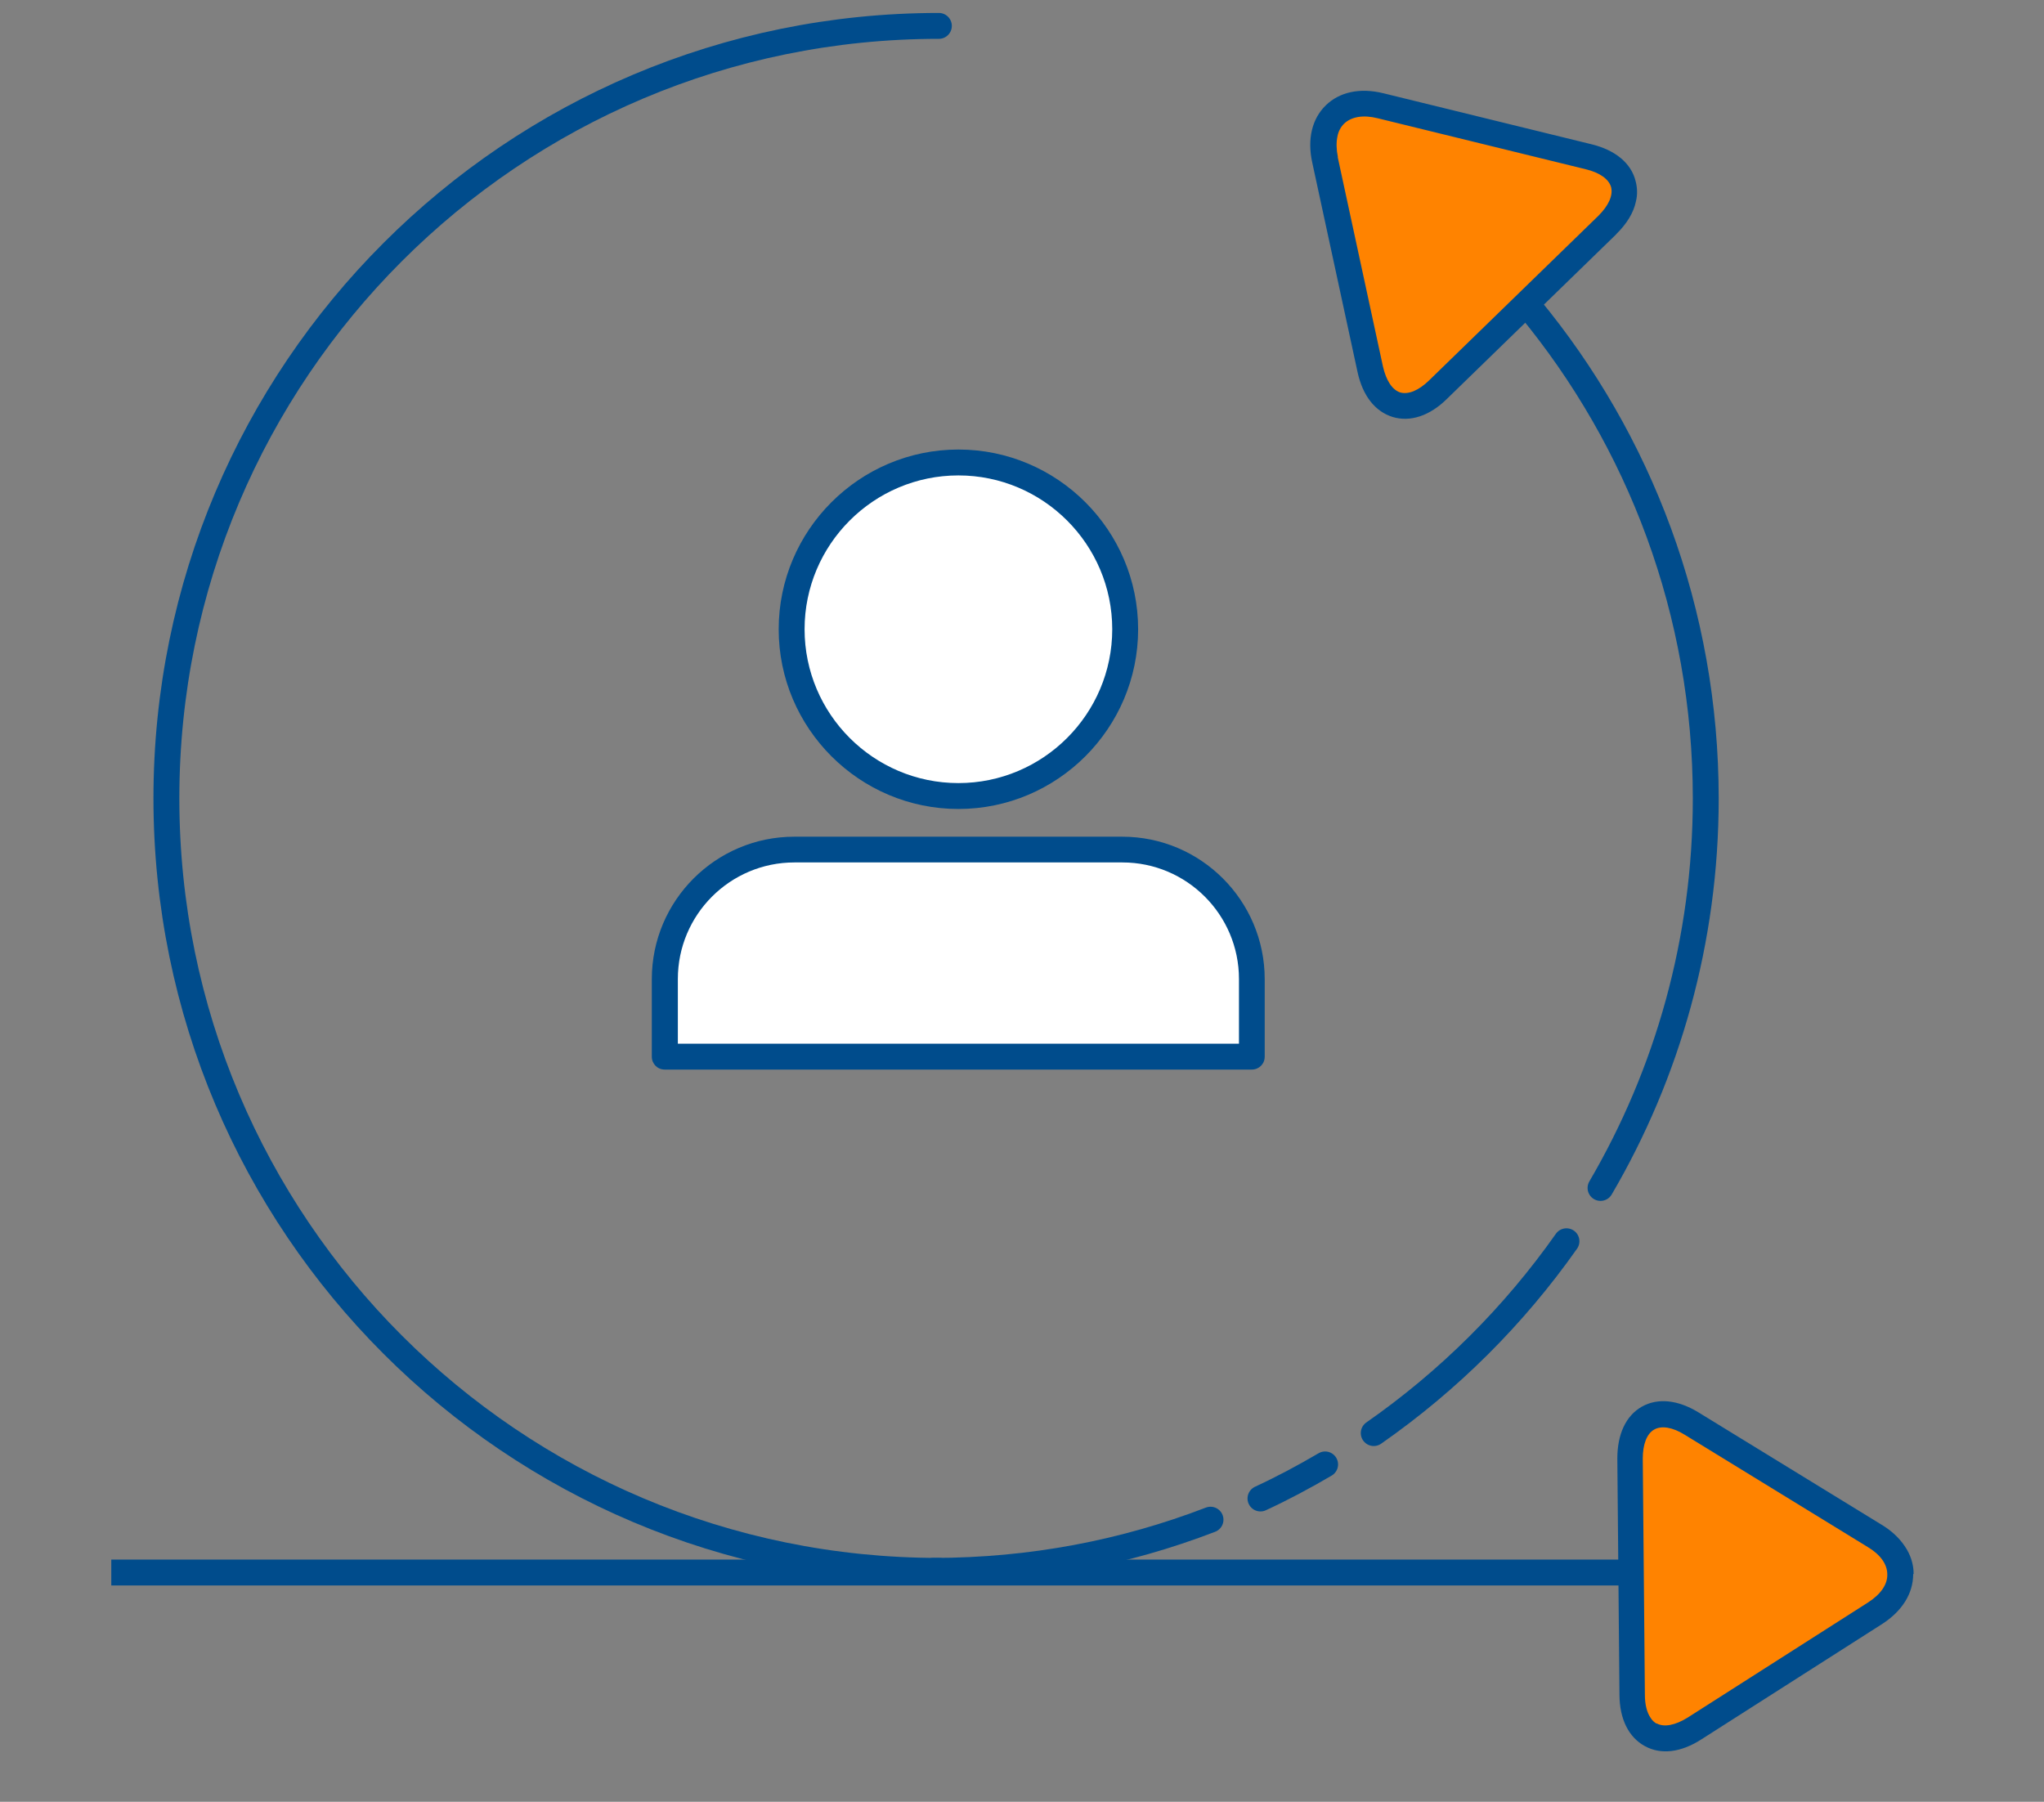 <svg width="135" height="119" viewBox="0 0 135 119" fill="none" xmlns="http://www.w3.org/2000/svg">
<rect x="0" y="0" width="135" height="119" fill="#808080" stroke="none"/>
<g clip-path="url(#clip0_1022_746)">
<mask id="mask0_1022_746" style="mask-type:luminance" maskUnits="userSpaceOnUse" x="0" y="0" width="135" height="119">
<path d="M134.58 0H0V118.23H134.58V0Z" fill="white"/>
</mask>
<g mask="url(#mask0_1022_746)">
<path d="M62.01 103.75C33.83 103.75 10.99 80.91 10.99 52.73C10.99 24.55 33.83 1.71 62.01 1.71" stroke="#004C8C" stroke-width="1.71" stroke-linecap="round" stroke-linejoin="round"/>
<path d="M105.71 78.46C110.13 70.91 112.66 62.11 112.66 52.74C112.66 40.41 108.29 29.1 101.01 20.29" stroke="#004C8C" stroke-width="1.71" stroke-linecap="round" stroke-linejoin="round"/>
<path d="M90.731 94.65C95.68 91.2 99.99 86.909 103.46 81.98" stroke="#004C8C" stroke-width="1.71" stroke-linecap="round" stroke-linejoin="round"/>
<path d="M83.25 98.97C84.72 98.29 86.14 97.53 87.52 96.72" stroke="#004C8C" stroke-width="1.71" stroke-linecap="round" stroke-linejoin="round"/>
<path d="M61.641 103.75C68.101 103.75 74.261 102.56 79.951 100.37" stroke="#004C8C" stroke-width="1.71" stroke-linecap="round" stroke-linejoin="round"/>
<path d="M107.79 111.94C107.81 114.59 109.67 115.6 111.89 114.16L123.83 106.54C126.07 105.11 126.05 102.82 123.78 101.43L111.7 94.019C109.44 92.639 107.62 93.659 107.63 96.329L107.77 111.94H107.79Z" fill="#FF8300"/>
<path d="M109.43 113.83C109.91 114.09 110.64 113.95 111.45 113.45L123.39 105.83C124.21 105.3 124.67 104.65 124.65 103.98C124.65 103.31 124.19 102.67 123.35 102.17L111.27 94.76C110.47 94.26 109.73 94.14 109.25 94.42C108.77 94.69 108.5 95.39 108.5 96.33L108.64 111.94C108.64 112.59 108.78 113.12 109.02 113.46C109.12 113.63 109.26 113.75 109.41 113.84L109.43 113.82V113.83ZM126.36 103.96C126.36 105.24 125.64 106.4 124.31 107.26L112.37 114.88C111.02 115.75 109.69 115.91 108.63 115.32C107.57 114.74 106.97 113.54 106.96 111.94L106.82 96.33C106.82 94.73 107.38 93.51 108.43 92.91C109.49 92.31 110.82 92.45 112.19 93.29L124.27 100.7C124.92 101.09 125.43 101.57 125.79 102.1C126.18 102.66 126.39 103.3 126.39 103.96H126.37H126.36Z" fill="#004C8C"/>
<path d="M106.17 14.86C108.07 13.02 107.52 10.98 104.94 10.35L91.19 6.98C88.61 6.35 86.97 7.95 87.52 10.55L90.51 24.39C91.07 26.99 93.07 27.59 94.99 25.74L106.18 14.86H106.17Z" fill="#FF8300"/>
<path d="M88.351 10.37L91.341 24.21C91.551 25.13 91.951 25.75 92.481 25.92C93.011 26.07 93.691 25.8 94.381 25.13L105.571 14.25C106.241 13.58 106.541 12.92 106.411 12.37C106.271 11.84 105.661 11.4 104.741 11.18L90.991 7.81C90.031 7.57 89.251 7.71 88.771 8.17C88.551 8.39 88.391 8.68 88.331 9.03C88.251 9.42 88.261 9.87 88.361 10.36V10.38L88.351 10.37ZM106.761 15.46L95.571 26.34C94.431 27.47 93.141 27.89 91.981 27.54C90.821 27.18 90.001 26.14 89.661 24.57L86.671 10.74C86.331 9.19 86.651 7.85 87.561 6.96C88.471 6.07 89.831 5.78 91.371 6.16L105.121 9.53C106.671 9.91 107.721 10.76 108.021 11.94C108.141 12.38 108.161 12.84 108.051 13.29C107.901 14.04 107.441 14.79 106.731 15.48H106.751L106.761 15.46Z" fill="#004C8C"/>
</g>
<path d="M7.35 103.86H108.15" stroke="#004C8C" stroke-width="1.71" stroke-miterlimit="10"/>
<mask id="mask1_1022_746" style="mask-type:luminance" maskUnits="userSpaceOnUse" x="0" y="0" width="135" height="119">
<path d="M134.58 0H0V118.23H134.58V0Z" fill="white"/>
</mask>
<g mask="url(#mask1_1022_746)">
<path d="M63.3 30.54C69.38 30.54 74.32 35.47 74.32 41.56C74.32 47.65 69.39 52.58 63.3 52.58C57.21 52.58 52.28 47.65 52.28 41.56C52.28 35.47 57.21 30.54 63.3 30.54Z" fill="white"/>
<path d="M63.3 31.4C57.7 31.4 53.14 35.96 53.14 41.56C53.14 47.16 57.7 51.72 63.3 51.72C68.9 51.72 73.46 47.16 73.46 41.56C73.46 35.96 68.9 31.4 63.3 31.4ZM63.3 53.43C56.76 53.43 51.43 48.1 51.43 41.56C51.43 35.02 56.76 29.69 63.3 29.69C69.84 29.69 75.17 35.02 75.17 41.56C75.17 48.1 69.84 53.43 63.3 53.43Z" fill="#004C8C"/>
<path d="M82.679 69.781H43.899V64.661C43.899 59.931 47.729 56.101 52.459 56.101H74.119C78.849 56.101 82.679 59.931 82.679 64.661V69.781Z" fill="white"/>
<path d="M44.76 68.931H81.83V64.661C81.83 60.411 78.38 56.961 74.13 56.961H52.47C48.22 56.961 44.77 60.411 44.77 64.661V68.931H44.76ZM82.68 70.641H43.9C43.42 70.641 43.05 70.261 43.05 69.791V64.671C43.05 59.481 47.27 55.261 52.46 55.261H74.12C79.31 55.261 83.53 59.481 83.53 64.671V69.791C83.53 70.271 83.15 70.641 82.68 70.641Z" fill="#004C8C"/>
</g>
</g>
<defs>
<clipPath id="clip0_1022_746">
<rect width="134.58" height="118.23" fill="white"/>
</clipPath>
</defs>
</svg>
